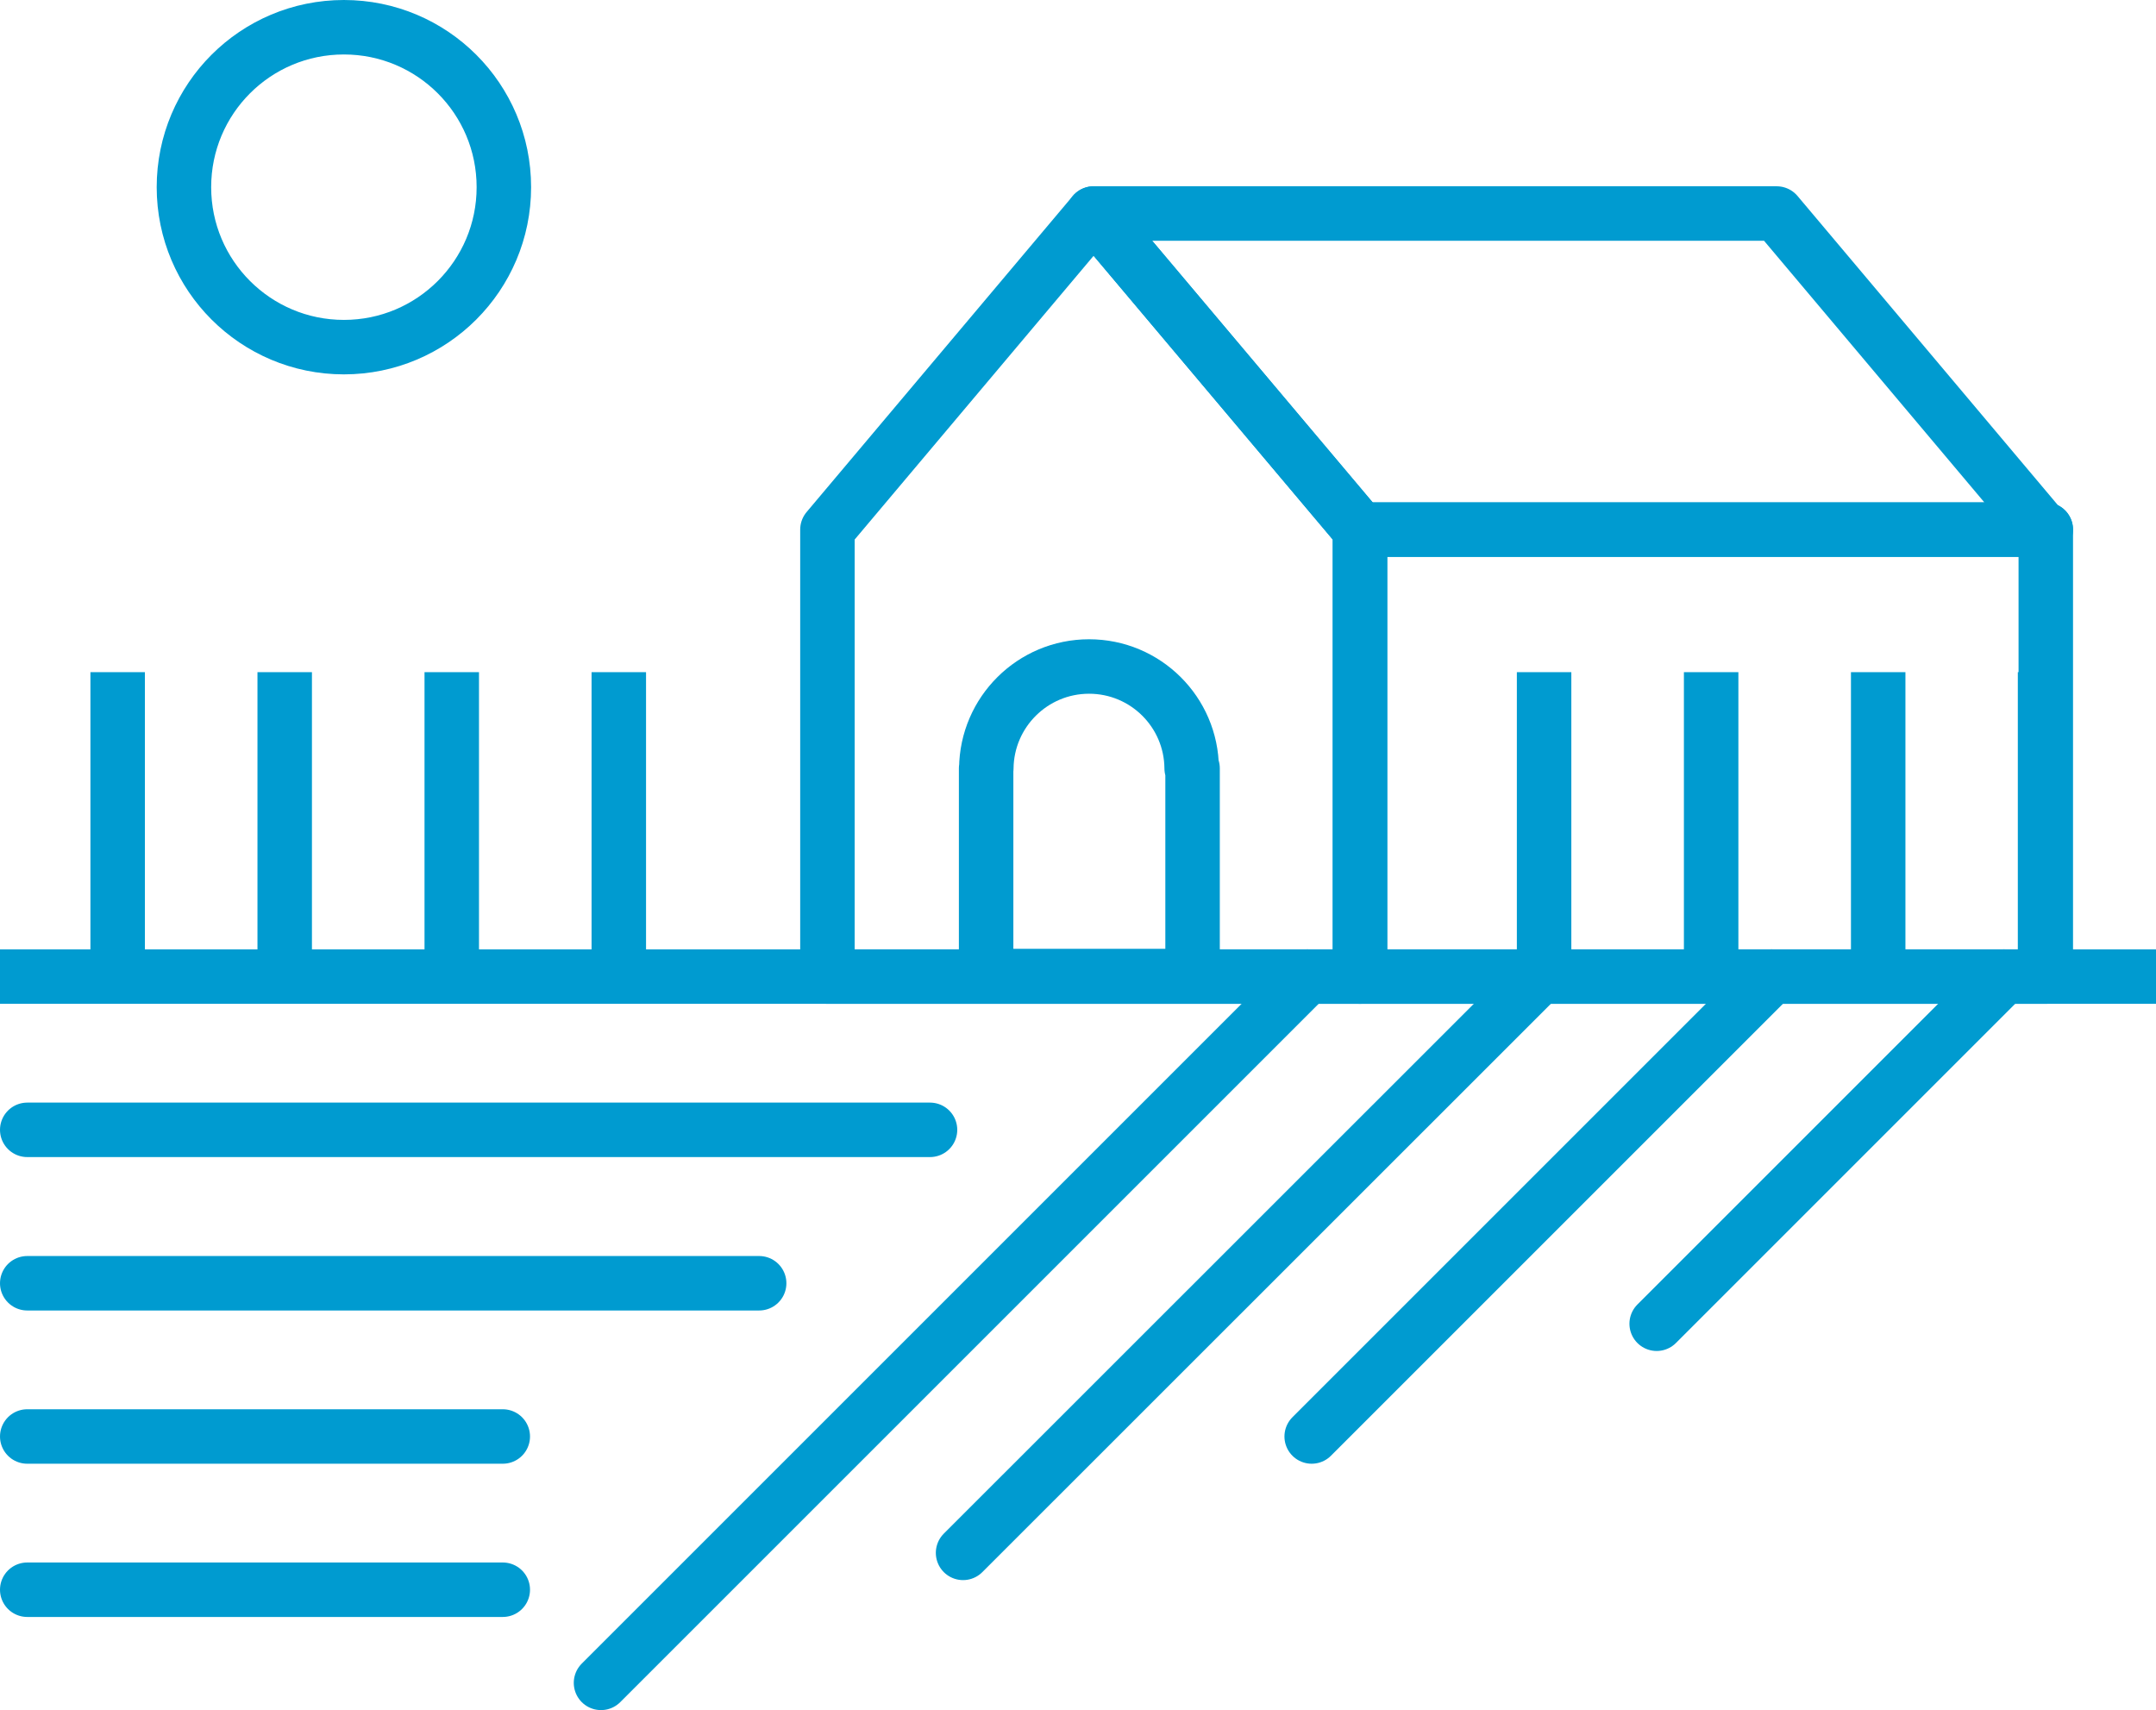 <!-- Generator: Adobe Illustrator 25.0.1, SVG Export Plug-In  -->
<svg version="1.1" xmlns="http://www.w3.org/2000/svg" xmlns:xlink="http://www.w3.org/1999/xlink" x="0px" y="0px"
	 width="118.74px" height="94.19px" viewBox="0 0 118.74 94.19" style="overflow:visible;enable-background:new 0 0 118.74 94.19;"
	 xml:space="preserve">
<style type="text/css">
	.st0{fill:none;stroke:#009BD0;stroke-width:3;stroke-linecap:round;stroke-linejoin:round;stroke-miterlimit:10;}
	.st1{fill:none;stroke:#009BD0;stroke-width:3;stroke-linecap:square;stroke-linejoin:round;stroke-miterlimit:10;}
	.st2{fill:none;stroke:#009BD0;stroke-width:3;stroke-linejoin:round;stroke-miterlimit:10;}
</style>
<defs>
</defs>
<g>
	<polygon class="st0" points="60.23,11.76 45.57,29.17 45.57,53.79 74.9,53.79 74.9,29.17 	"/>
	<polygon class="st0" points="112.51,29.17 97.85,11.76 60.23,11.76 74.9,29.17 112.67,29.17 	"/>
	<rect x="74.9" y="29.17" class="st0" width="37.77" height="24.62"/>
	<line class="st1" x1="1.5" y1="53.79" x2="117.24" y2="53.79"/>
	<line class="st0" x1="97.57" y1="53.79" x2="72.24" y2="79.12"/>
	<line class="st0" x1="84.79" y1="53.79" x2="53.04" y2="85.53"/>
	<line class="st0" x1="110.36" y1="53.79" x2="91.24" y2="72.91"/>
	<line class="st0" x1="72" y1="53.79" x2="33.1" y2="92.69"/>
	<line class="st0" x1="1.5" y1="62.23" x2="51.22" y2="62.23"/>
	<line class="st0" x1="1.5" y1="70.68" x2="41.81" y2="70.68"/>
	<line class="st0" x1="1.5" y1="79.12" x2="27.69" y2="79.12"/>
	<line class="st0" x1="1.5" y1="87.56" x2="27.69" y2="87.56"/>
	<path class="st2" d="M27.75,10.31c0,4.86-3.94,8.81-8.81,8.81c-4.86,0-8.81-3.94-8.81-8.81c0-4.87,3.94-8.81,8.81-8.81
		C23.81,1.5,27.75,5.44,27.75,10.31z"/>
	<g>
		<line class="st2" x1="6.48" y1="53.79" x2="6.48" y2="37.02"/>
		<line class="st2" x1="15.68" y1="53.79" x2="15.68" y2="37.02"/>
		<line class="st2" x1="24.88" y1="53.79" x2="24.88" y2="37.02"/>
		<line class="st2" x1="34.08" y1="53.79" x2="34.08" y2="37.02"/>
	</g>
	<g>
		<line class="st2" x1="85.04" y1="53.79" x2="85.04" y2="37.02"/>
		<line class="st2" x1="94.24" y1="53.79" x2="94.24" y2="37.02"/>
		<line class="st2" x1="103.44" y1="53.79" x2="103.44" y2="37.02"/>
		<line class="st2" x1="112.63" y1="53.79" x2="112.63" y2="37.02"/>
	</g>
	<path class="st2" d="M59.98,36.71c-3.11,0-5.63,2.51-5.66,5.61h-0.01v11.44h11.37V42.32h-0.05C65.61,39.22,63.09,36.71,59.98,36.71
		z"/>
</g>
</svg>
